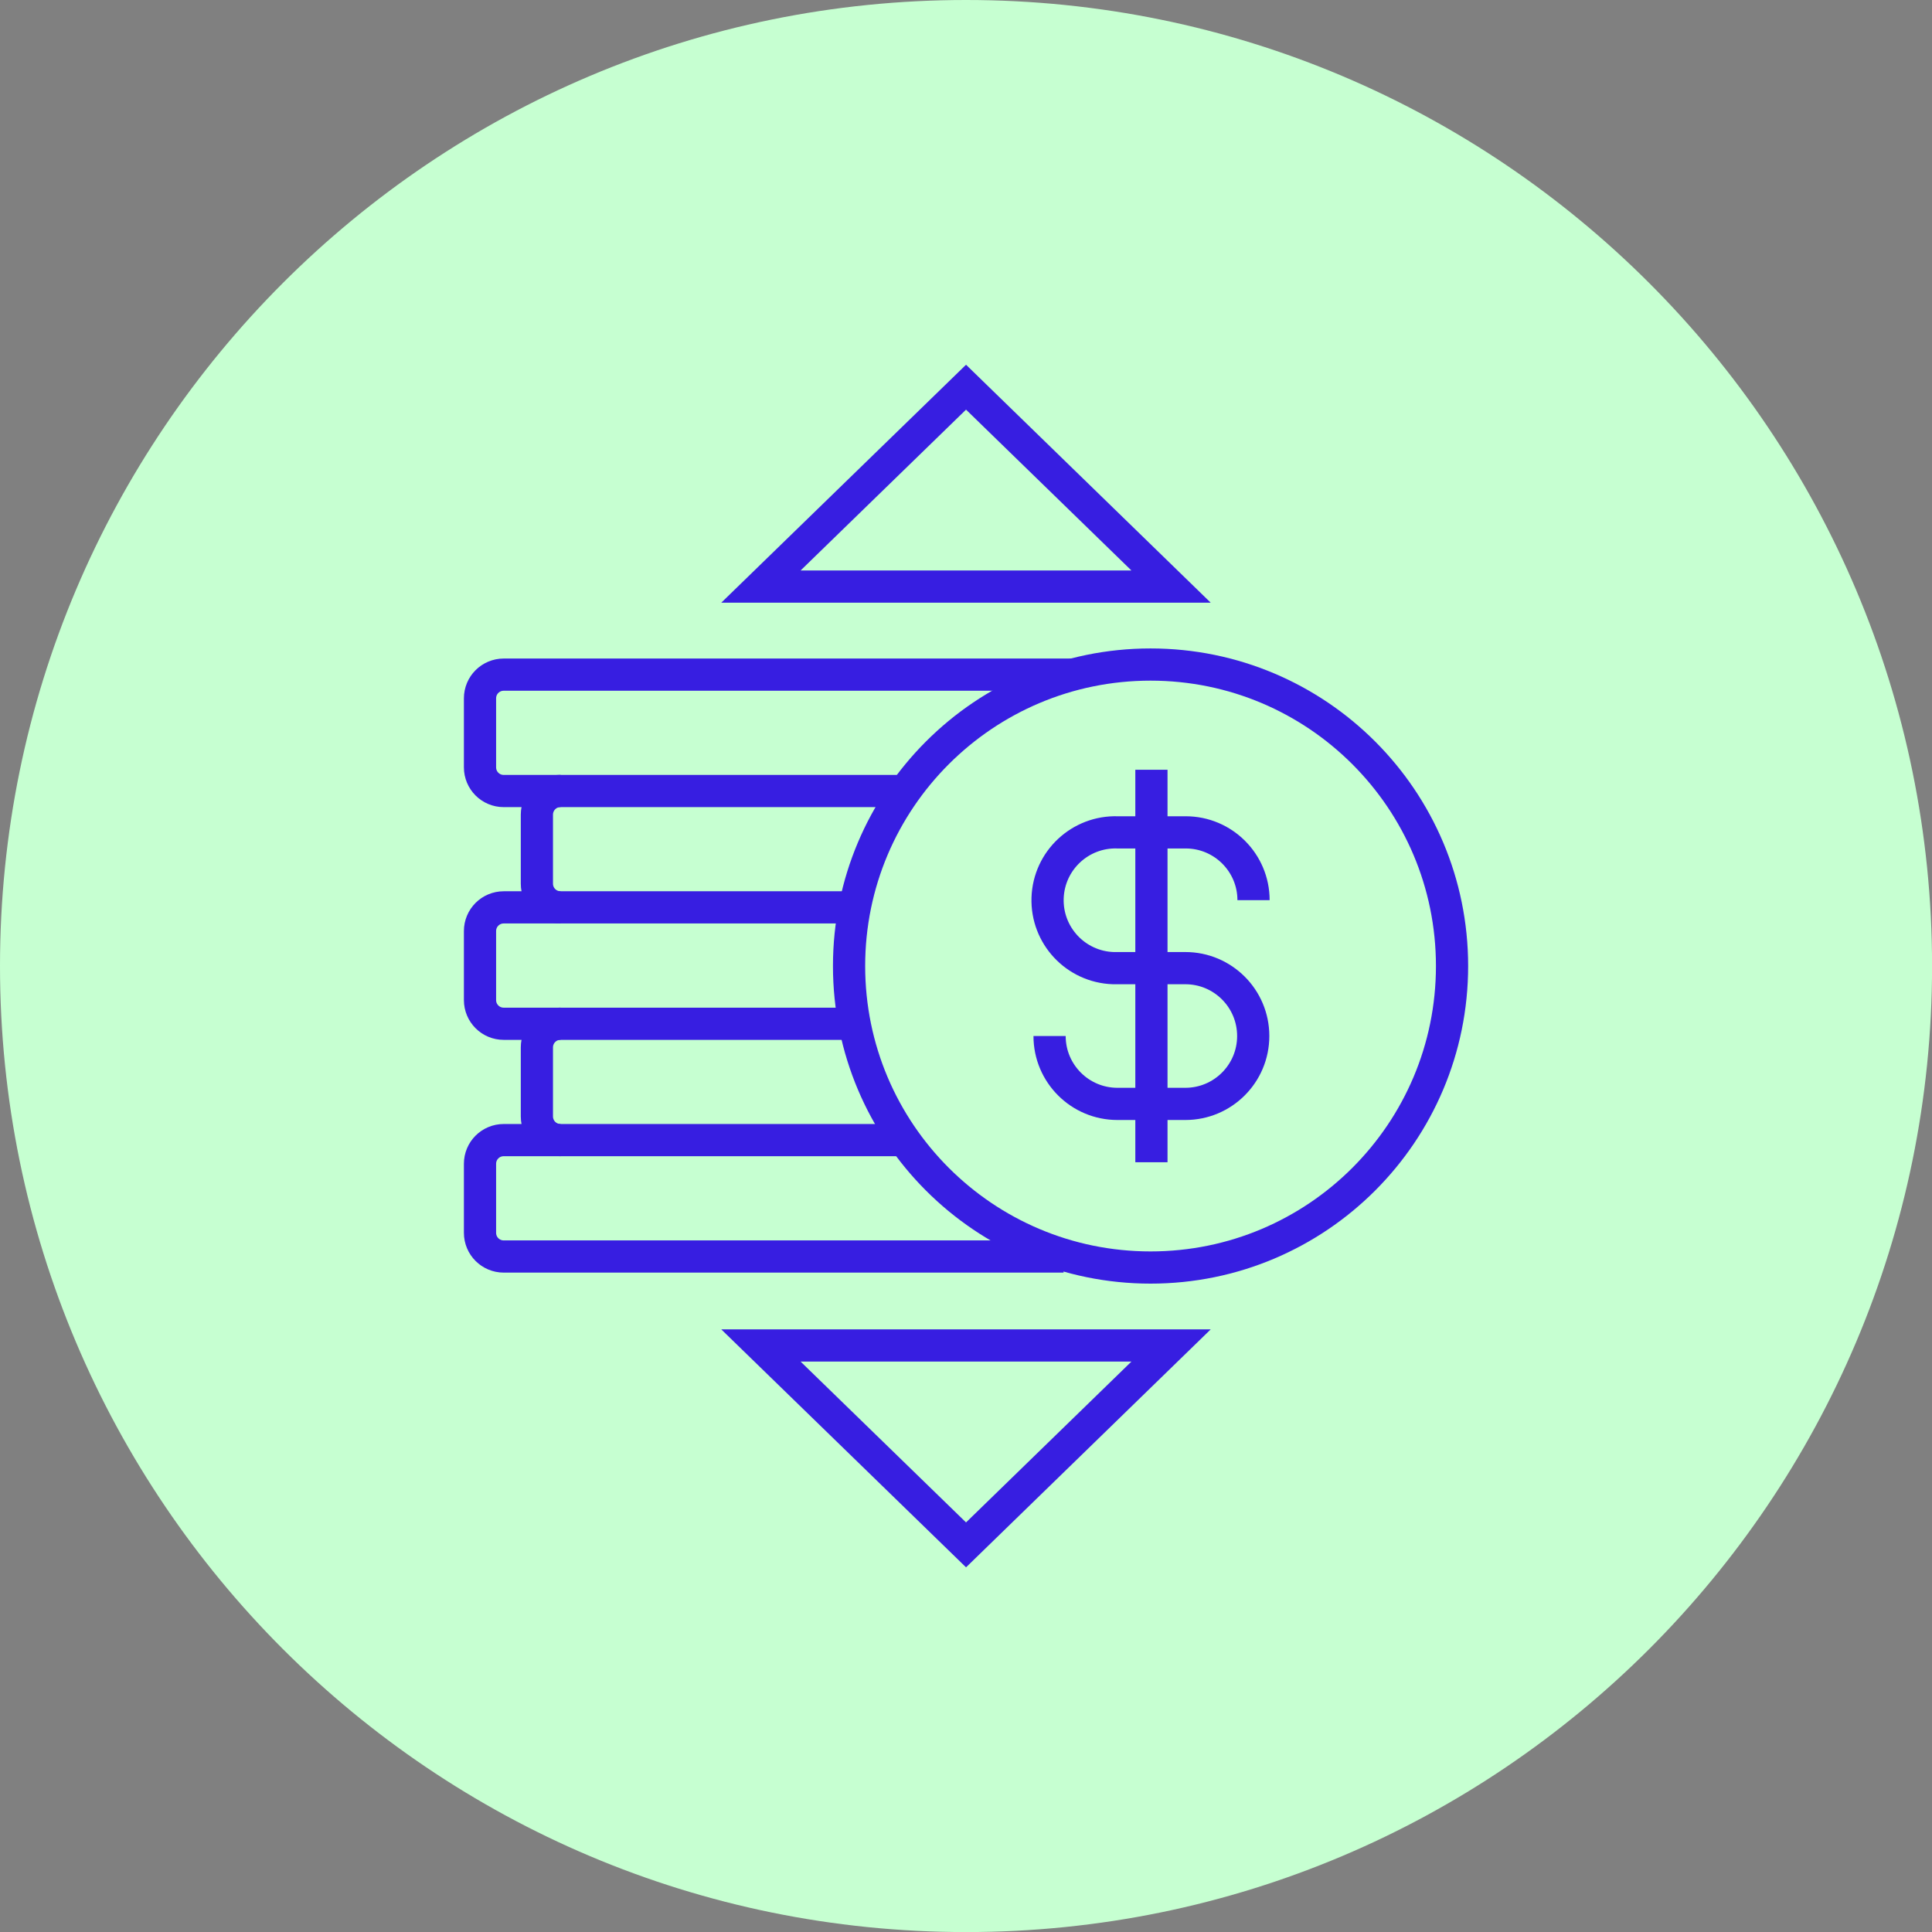 <svg width="120" height="120" viewBox="0 0 120 120" fill="none" xmlns="http://www.w3.org/2000/svg">
<rect x="0" y="0" width="120" height="120" fill="#808080" stroke="none"/>
<g clip-path="url(#clip0_2557_12711)">
<path d="M60.002 120.004C93.14 120.004 120.004 93.14 120.004 60.002C120.004 26.864 93.14 0 60.002 0C26.864 0 0 26.864 0 60.002C0 93.14 26.864 120.004 60.002 120.004Z" fill="#C6FFD1"/>
<path d="M66.978 36.433H72.736L60.002 24.049L47.264 36.433H53.022H66.978Z" stroke="#371EE1" stroke-width="2" stroke-miterlimit="10"/>
<path d="M53.022 83.571H47.264L60.002 95.955L72.736 83.571H66.978H53.022Z" stroke="#371EE1" stroke-width="2" stroke-miterlimit="10"/>
<path d="M34.819 49.128C34.004 49.128 33.347 49.786 33.347 50.6V54.886C33.347 55.701 34.004 56.358 34.819 56.358" stroke="#371EE1" stroke-width="2" stroke-miterlimit="10"/>
<path d="M34.819 63.584C34.004 63.584 33.347 64.241 33.347 65.056V69.342C33.347 70.157 34.004 70.814 34.819 70.814" stroke="#371EE1" stroke-width="2" stroke-miterlimit="10"/>
<path d="M77.859 55.912C77.859 53.587 75.972 51.7 73.647 51.7H73.643H69.426C67.097 51.623 65.148 53.445 65.068 55.774C64.991 58.103 66.813 60.052 69.142 60.133C69.238 60.133 69.33 60.133 69.426 60.133H73.624C75.953 60.133 77.84 62.02 77.84 64.349C77.84 66.678 75.953 68.565 73.624 68.565H69.407C67.078 68.565 65.191 66.678 65.191 64.349M71.517 47.81V72.19" stroke="#371EE1" stroke-width="2" stroke-miterlimit="10"/>
<path d="M71.463 78.728C81.805 78.728 90.189 70.344 90.189 60.002C90.189 49.66 81.805 41.276 71.463 41.276C61.121 41.276 52.737 49.66 52.737 60.002C52.737 70.344 61.121 78.728 71.463 78.728Z" stroke="#371EE1" stroke-width="2" stroke-miterlimit="10"/>
<path d="M66.647 41.903H31.287C30.472 41.903 29.814 42.56 29.814 43.375V47.66C29.814 48.475 30.472 49.132 31.287 49.132H56.27" stroke="#371EE1" stroke-width="2" stroke-miterlimit="10"/>
<path d="M53.153 56.358H31.287C30.472 56.358 29.814 57.016 29.814 57.83V62.116C29.814 62.931 30.472 63.588 31.287 63.588H53.053" stroke="#371EE1" stroke-width="2" stroke-miterlimit="10"/>
<path d="M56.151 70.814H31.287C30.472 70.814 29.814 71.471 29.814 72.286V76.572C29.814 77.386 30.472 78.044 31.287 78.044H66.059" stroke="#371EE1" stroke-width="2" stroke-miterlimit="10"/>
</g>
<defs>
<clipPath id="clip0_2557_12711">
<rect width="120" height="120" fill="white"/>
</clipPath>
</defs>
</svg>
